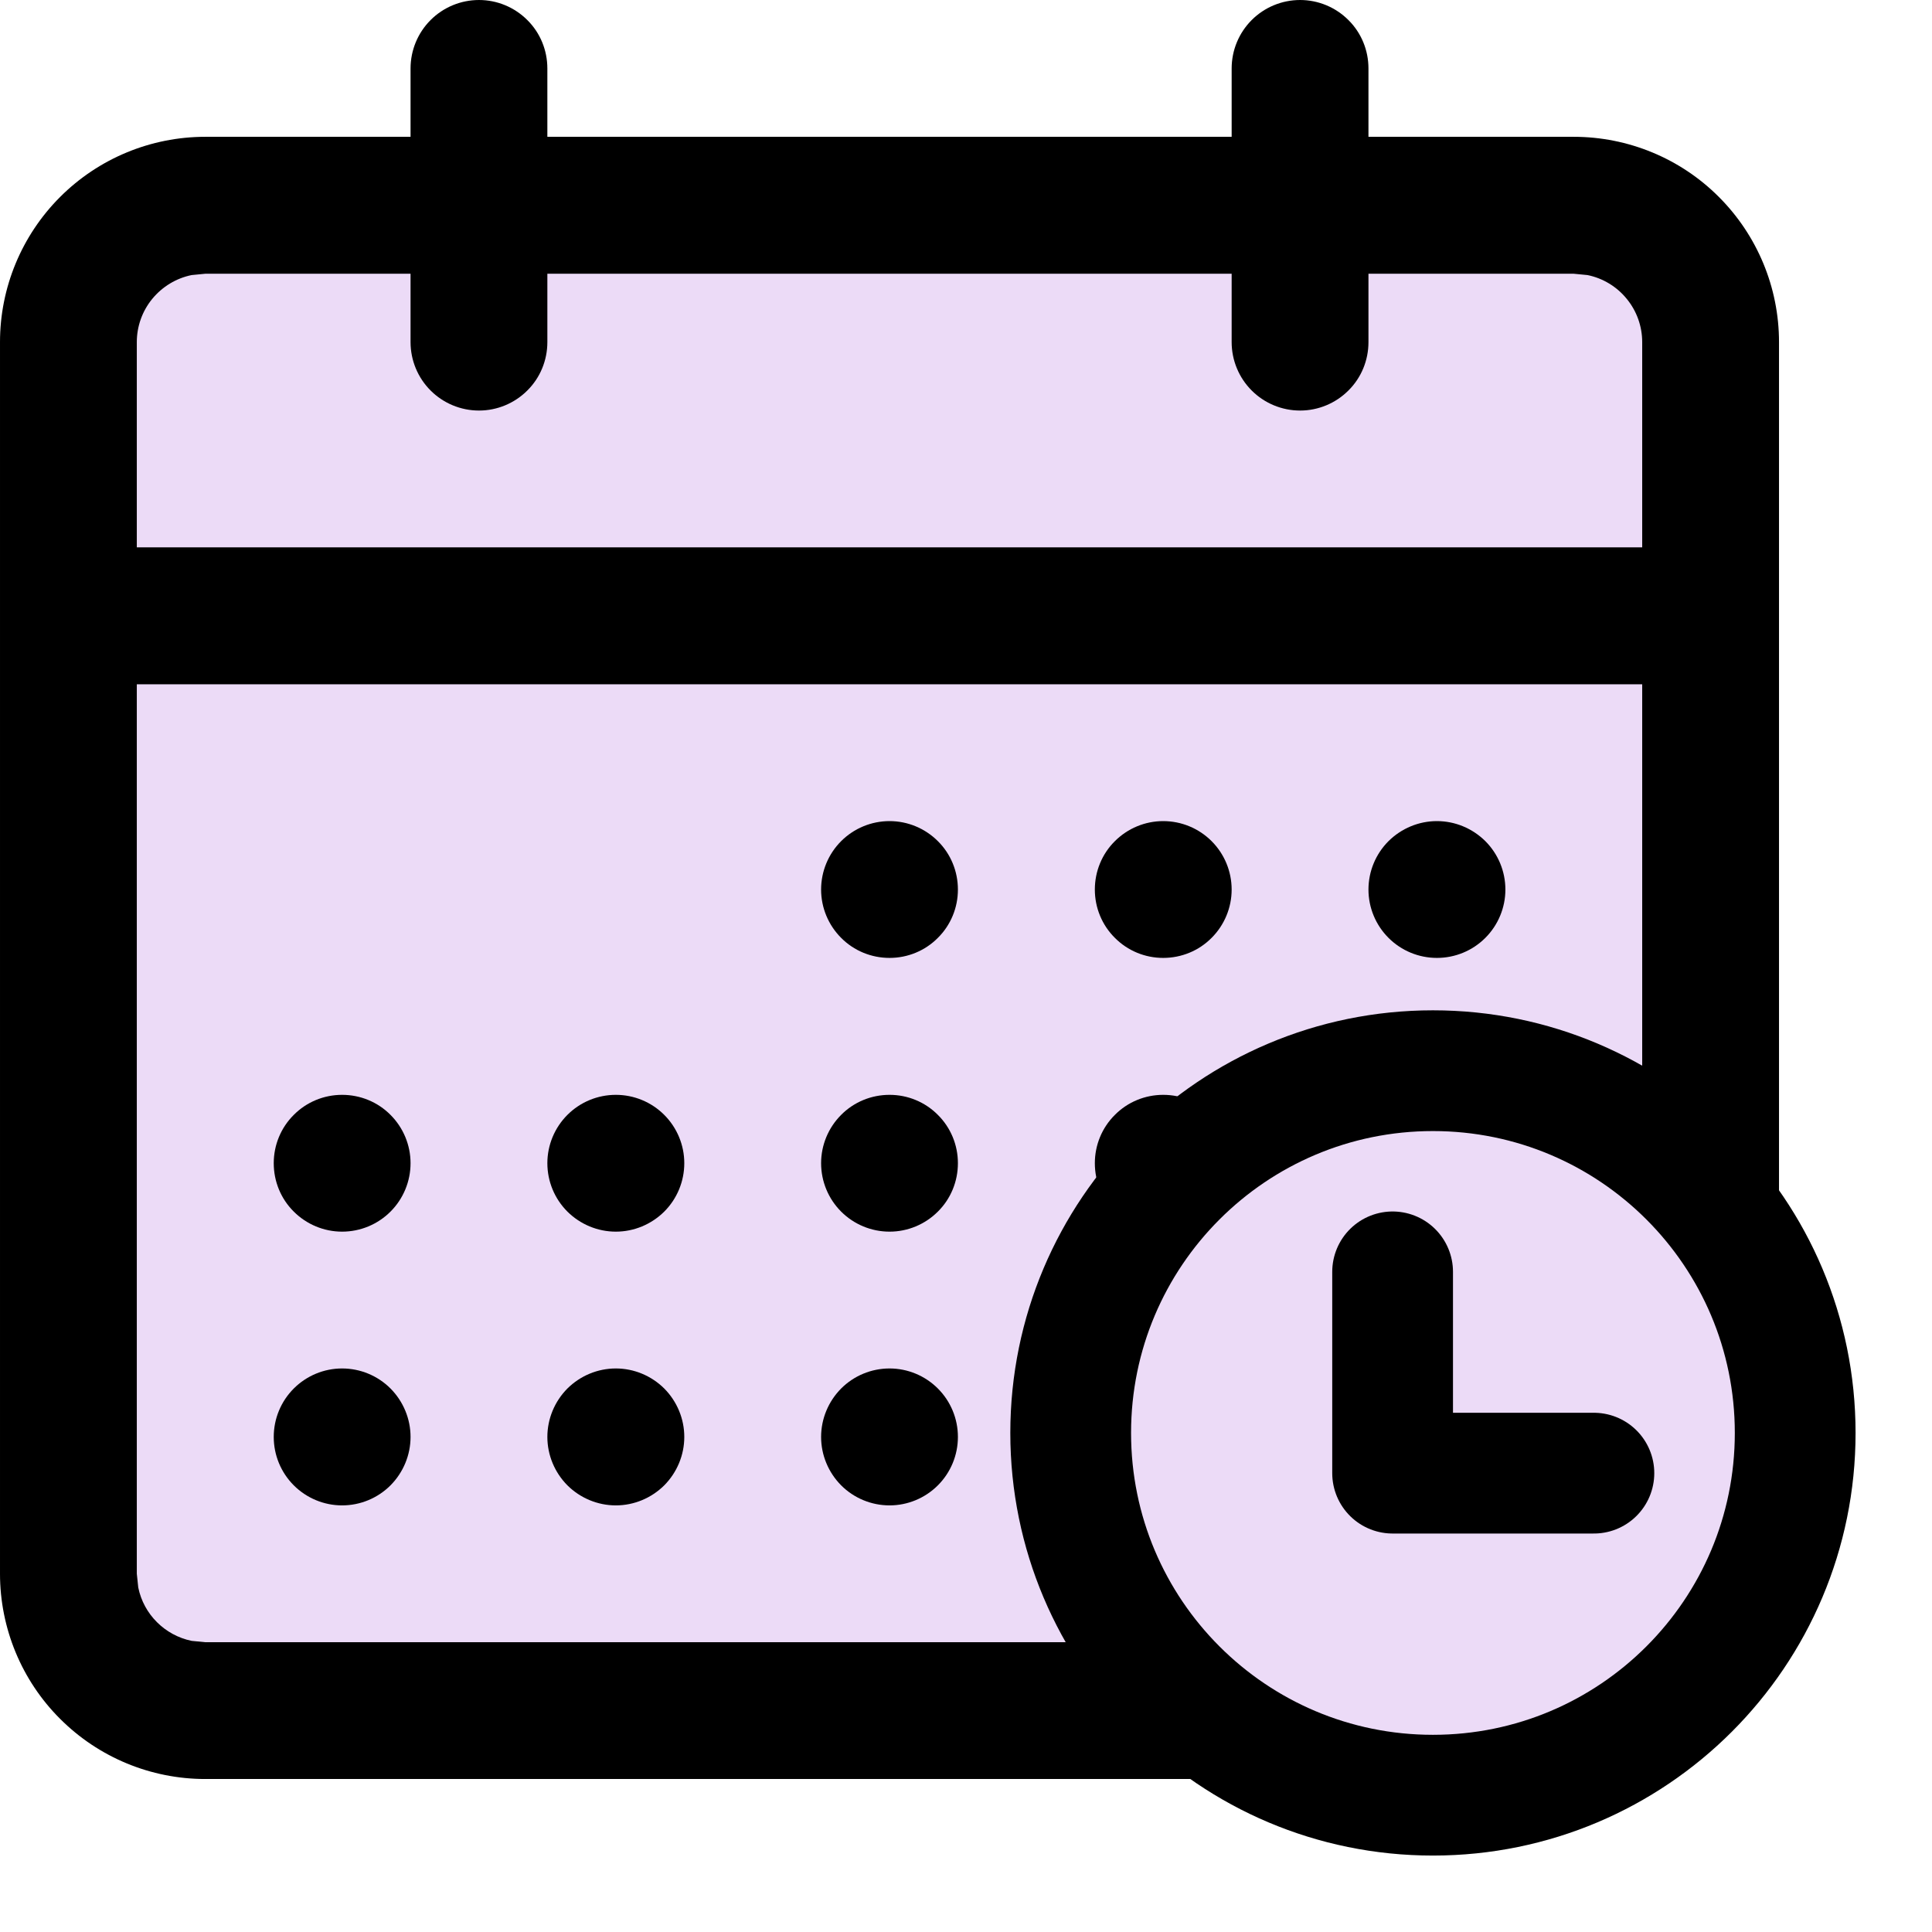<svg preserveAspectRatio="none" width="100%" height="100%" overflow="visible" style="display: block;" viewBox="0 0 16 16" fill="none" xmlns="http://www.w3.org/2000/svg">
<g id="Group 24">
<rect id="Rectangle 30" x="0.867" y="1.867" width="13" height="12" fill="#ECDBF7"/>
<path id="Vector" d="M10.767 3.26633e-05C10.917 3.26633e-05 11.061 0.06 11.167 0.166C11.274 0.272 11.333 0.416 11.333 0.567V1.133H13.033C13.484 1.133 13.917 1.312 14.235 1.631C14.554 1.95 14.733 2.382 14.733 2.833V13.033C14.733 13.484 14.554 13.917 14.235 14.235C13.917 14.554 13.484 14.733 13.033 14.733H1.7C1.249 14.733 0.817 14.554 0.498 14.235C0.179 13.917 3.25441e-05 13.484 3.25441e-05 13.033V2.833C3.25441e-05 2.382 0.179 1.95 0.498 1.631C0.817 1.312 1.249 1.133 1.7 1.133H3.4V0.567C3.4 0.416 3.46 0.272 3.566 0.166C3.672 0.06 3.816 3.26633e-05 3.967 3.26633e-05C4.117 3.26633e-05 4.261 0.06 4.367 0.166C4.474 0.272 4.533 0.416 4.533 0.567V1.133H10.2V0.567C10.2 0.416 10.26 0.272 10.366 0.166C10.472 0.06 10.616 3.26633e-05 10.767 3.26633e-05ZM1.133 13.033L1.145 13.147C1.19 13.369 1.365 13.543 1.587 13.589L1.7 13.6H13.033L13.147 13.589C13.256 13.566 13.356 13.513 13.434 13.434C13.513 13.356 13.566 13.256 13.589 13.147L13.6 13.033V5.667H1.133V13.033ZM2.833 11.333C2.984 11.333 3.128 11.393 3.234 11.499C3.34 11.606 3.4 11.75 3.4 11.9C3.4 12.05 3.34 12.194 3.234 12.301C3.128 12.407 2.984 12.467 2.833 12.467C2.683 12.467 2.539 12.407 2.433 12.301C2.326 12.194 2.267 12.05 2.267 11.9C2.267 11.75 2.326 11.606 2.433 11.499C2.539 11.393 2.683 11.333 2.833 11.333ZM5.1 11.333C5.25 11.333 5.394 11.393 5.501 11.499C5.607 11.606 5.667 11.75 5.667 11.9C5.667 12.05 5.607 12.194 5.501 12.301C5.394 12.407 5.25 12.467 5.1 12.467C4.95 12.467 4.806 12.407 4.699 12.301C4.593 12.194 4.533 12.05 4.533 11.9C4.533 11.75 4.593 11.606 4.699 11.499C4.806 11.393 4.95 11.333 5.1 11.333ZM7.367 11.333C7.517 11.333 7.661 11.393 7.767 11.499C7.874 11.606 7.933 11.75 7.933 11.9C7.933 12.05 7.874 12.194 7.767 12.301C7.661 12.407 7.517 12.467 7.367 12.467C7.216 12.467 7.072 12.407 6.966 12.301C6.86 12.194 6.8 12.05 6.8 11.9C6.8 11.75 6.86 11.606 6.966 11.499C7.072 11.393 7.216 11.333 7.367 11.333ZM9.633 11.333C9.784 11.333 9.928 11.393 10.034 11.499C10.14 11.606 10.2 11.75 10.2 11.9C10.2 12.05 10.14 12.194 10.034 12.301C9.928 12.407 9.784 12.467 9.633 12.467C9.483 12.467 9.339 12.407 9.233 12.301C9.126 12.194 9.067 12.05 9.067 11.9C9.067 11.75 9.126 11.606 9.233 11.499C9.339 11.393 9.483 11.333 9.633 11.333ZM2.833 9.067C2.984 9.067 3.128 9.126 3.234 9.233C3.34 9.339 3.4 9.483 3.4 9.633C3.4 9.784 3.34 9.928 3.234 10.034C3.128 10.14 2.984 10.2 2.833 10.2C2.683 10.2 2.539 10.14 2.433 10.034C2.326 9.928 2.267 9.784 2.267 9.633C2.267 9.483 2.326 9.339 2.433 9.233C2.539 9.126 2.683 9.067 2.833 9.067ZM5.1 9.067C5.25 9.067 5.394 9.126 5.501 9.233C5.607 9.339 5.667 9.483 5.667 9.633C5.667 9.784 5.607 9.928 5.501 10.034C5.394 10.14 5.25 10.2 5.1 10.2C4.95 10.2 4.806 10.14 4.699 10.034C4.593 9.928 4.533 9.784 4.533 9.633C4.533 9.483 4.593 9.339 4.699 9.233C4.806 9.126 4.95 9.067 5.1 9.067ZM7.367 9.067C7.517 9.067 7.661 9.126 7.767 9.233C7.874 9.339 7.933 9.483 7.933 9.633C7.933 9.784 7.874 9.928 7.767 10.034C7.661 10.14 7.517 10.2 7.367 10.2C7.216 10.2 7.072 10.14 6.966 10.034C6.86 9.928 6.8 9.784 6.8 9.633C6.8 9.483 6.86 9.339 6.966 9.233C7.072 9.126 7.216 9.067 7.367 9.067ZM9.633 9.067C9.784 9.067 9.928 9.126 10.034 9.233C10.14 9.339 10.2 9.483 10.2 9.633C10.2 9.784 10.14 9.928 10.034 10.034C9.928 10.14 9.784 10.2 9.633 10.2C9.483 10.2 9.339 10.14 9.233 10.034C9.126 9.928 9.067 9.784 9.067 9.633C9.067 9.483 9.126 9.339 9.233 9.233C9.339 9.126 9.483 9.067 9.633 9.067ZM11.9 9.067C12.05 9.067 12.194 9.126 12.301 9.233C12.407 9.339 12.467 9.483 12.467 9.633C12.467 9.784 12.407 9.928 12.301 10.034C12.194 10.14 12.05 10.2 11.9 10.2C11.75 10.2 11.606 10.14 11.499 10.034C11.393 9.928 11.333 9.784 11.333 9.633C11.333 9.483 11.393 9.339 11.499 9.233C11.606 9.126 11.75 9.067 11.9 9.067ZM7.367 6.8C7.517 6.8 7.661 6.86 7.767 6.966C7.874 7.072 7.933 7.216 7.933 7.367C7.933 7.517 7.874 7.661 7.767 7.767C7.661 7.874 7.517 7.933 7.367 7.933C7.216 7.933 7.072 7.874 6.966 7.767C6.86 7.661 6.8 7.517 6.8 7.367C6.8 7.216 6.86 7.072 6.966 6.966C7.072 6.86 7.216 6.8 7.367 6.8ZM9.633 6.8C9.784 6.8 9.928 6.86 10.034 6.966C10.14 7.072 10.2 7.216 10.2 7.367C10.2 7.517 10.14 7.661 10.034 7.767C9.928 7.874 9.784 7.933 9.633 7.933C9.483 7.933 9.339 7.874 9.233 7.767C9.126 7.661 9.067 7.517 9.067 7.367C9.067 7.216 9.126 7.072 9.233 6.966C9.339 6.86 9.483 6.8 9.633 6.8ZM11.9 6.8C12.05 6.8 12.194 6.86 12.301 6.966C12.407 7.072 12.467 7.216 12.467 7.367C12.467 7.517 12.407 7.661 12.301 7.767C12.194 7.874 12.05 7.933 11.9 7.933C11.75 7.933 11.606 7.874 11.499 7.767C11.393 7.661 11.333 7.517 11.333 7.367C11.333 7.216 11.393 7.072 11.499 6.966C11.606 6.86 11.75 6.8 11.9 6.8ZM1.587 2.278C1.459 2.304 1.344 2.374 1.261 2.475C1.178 2.576 1.133 2.703 1.133 2.833V4.533H13.6V2.833C13.6 2.703 13.555 2.576 13.472 2.475C13.39 2.374 13.275 2.304 13.147 2.278L13.033 2.267H11.333V2.833C11.333 2.984 11.274 3.128 11.167 3.234C11.061 3.34 10.917 3.4 10.767 3.4C10.616 3.4 10.472 3.34 10.366 3.234C10.26 3.128 10.2 2.984 10.2 2.833V2.267H4.533V2.833C4.533 2.984 4.474 3.128 4.367 3.234C4.261 3.34 4.117 3.4 3.967 3.4C3.816 3.4 3.672 3.34 3.566 3.234C3.46 3.128 3.4 2.984 3.4 2.833V2.267H1.7L1.587 2.278Z" fill="black"/>
<g id="Group">
<path id="Vector_2" d="M11.867 14.867C13.524 14.867 14.867 13.524 14.867 11.867C14.867 10.21 13.524 8.867 11.867 8.867C10.21 8.867 8.867 10.21 8.867 11.867C8.867 13.524 10.21 14.867 11.867 14.867Z" fill="#ECDBF7" stroke="black" stroke-linecap="round" stroke-linejoin="round"/>
<g id="Vector_3">
<path d="M11.533 10.533V12.2H13.2" fill="#ECDBF7"/>
<path d="M11.533 10.533V12.2H13.2" stroke="black" stroke-linecap="round" stroke-linejoin="round"/>
</g>
</g>
</g>
</svg>
